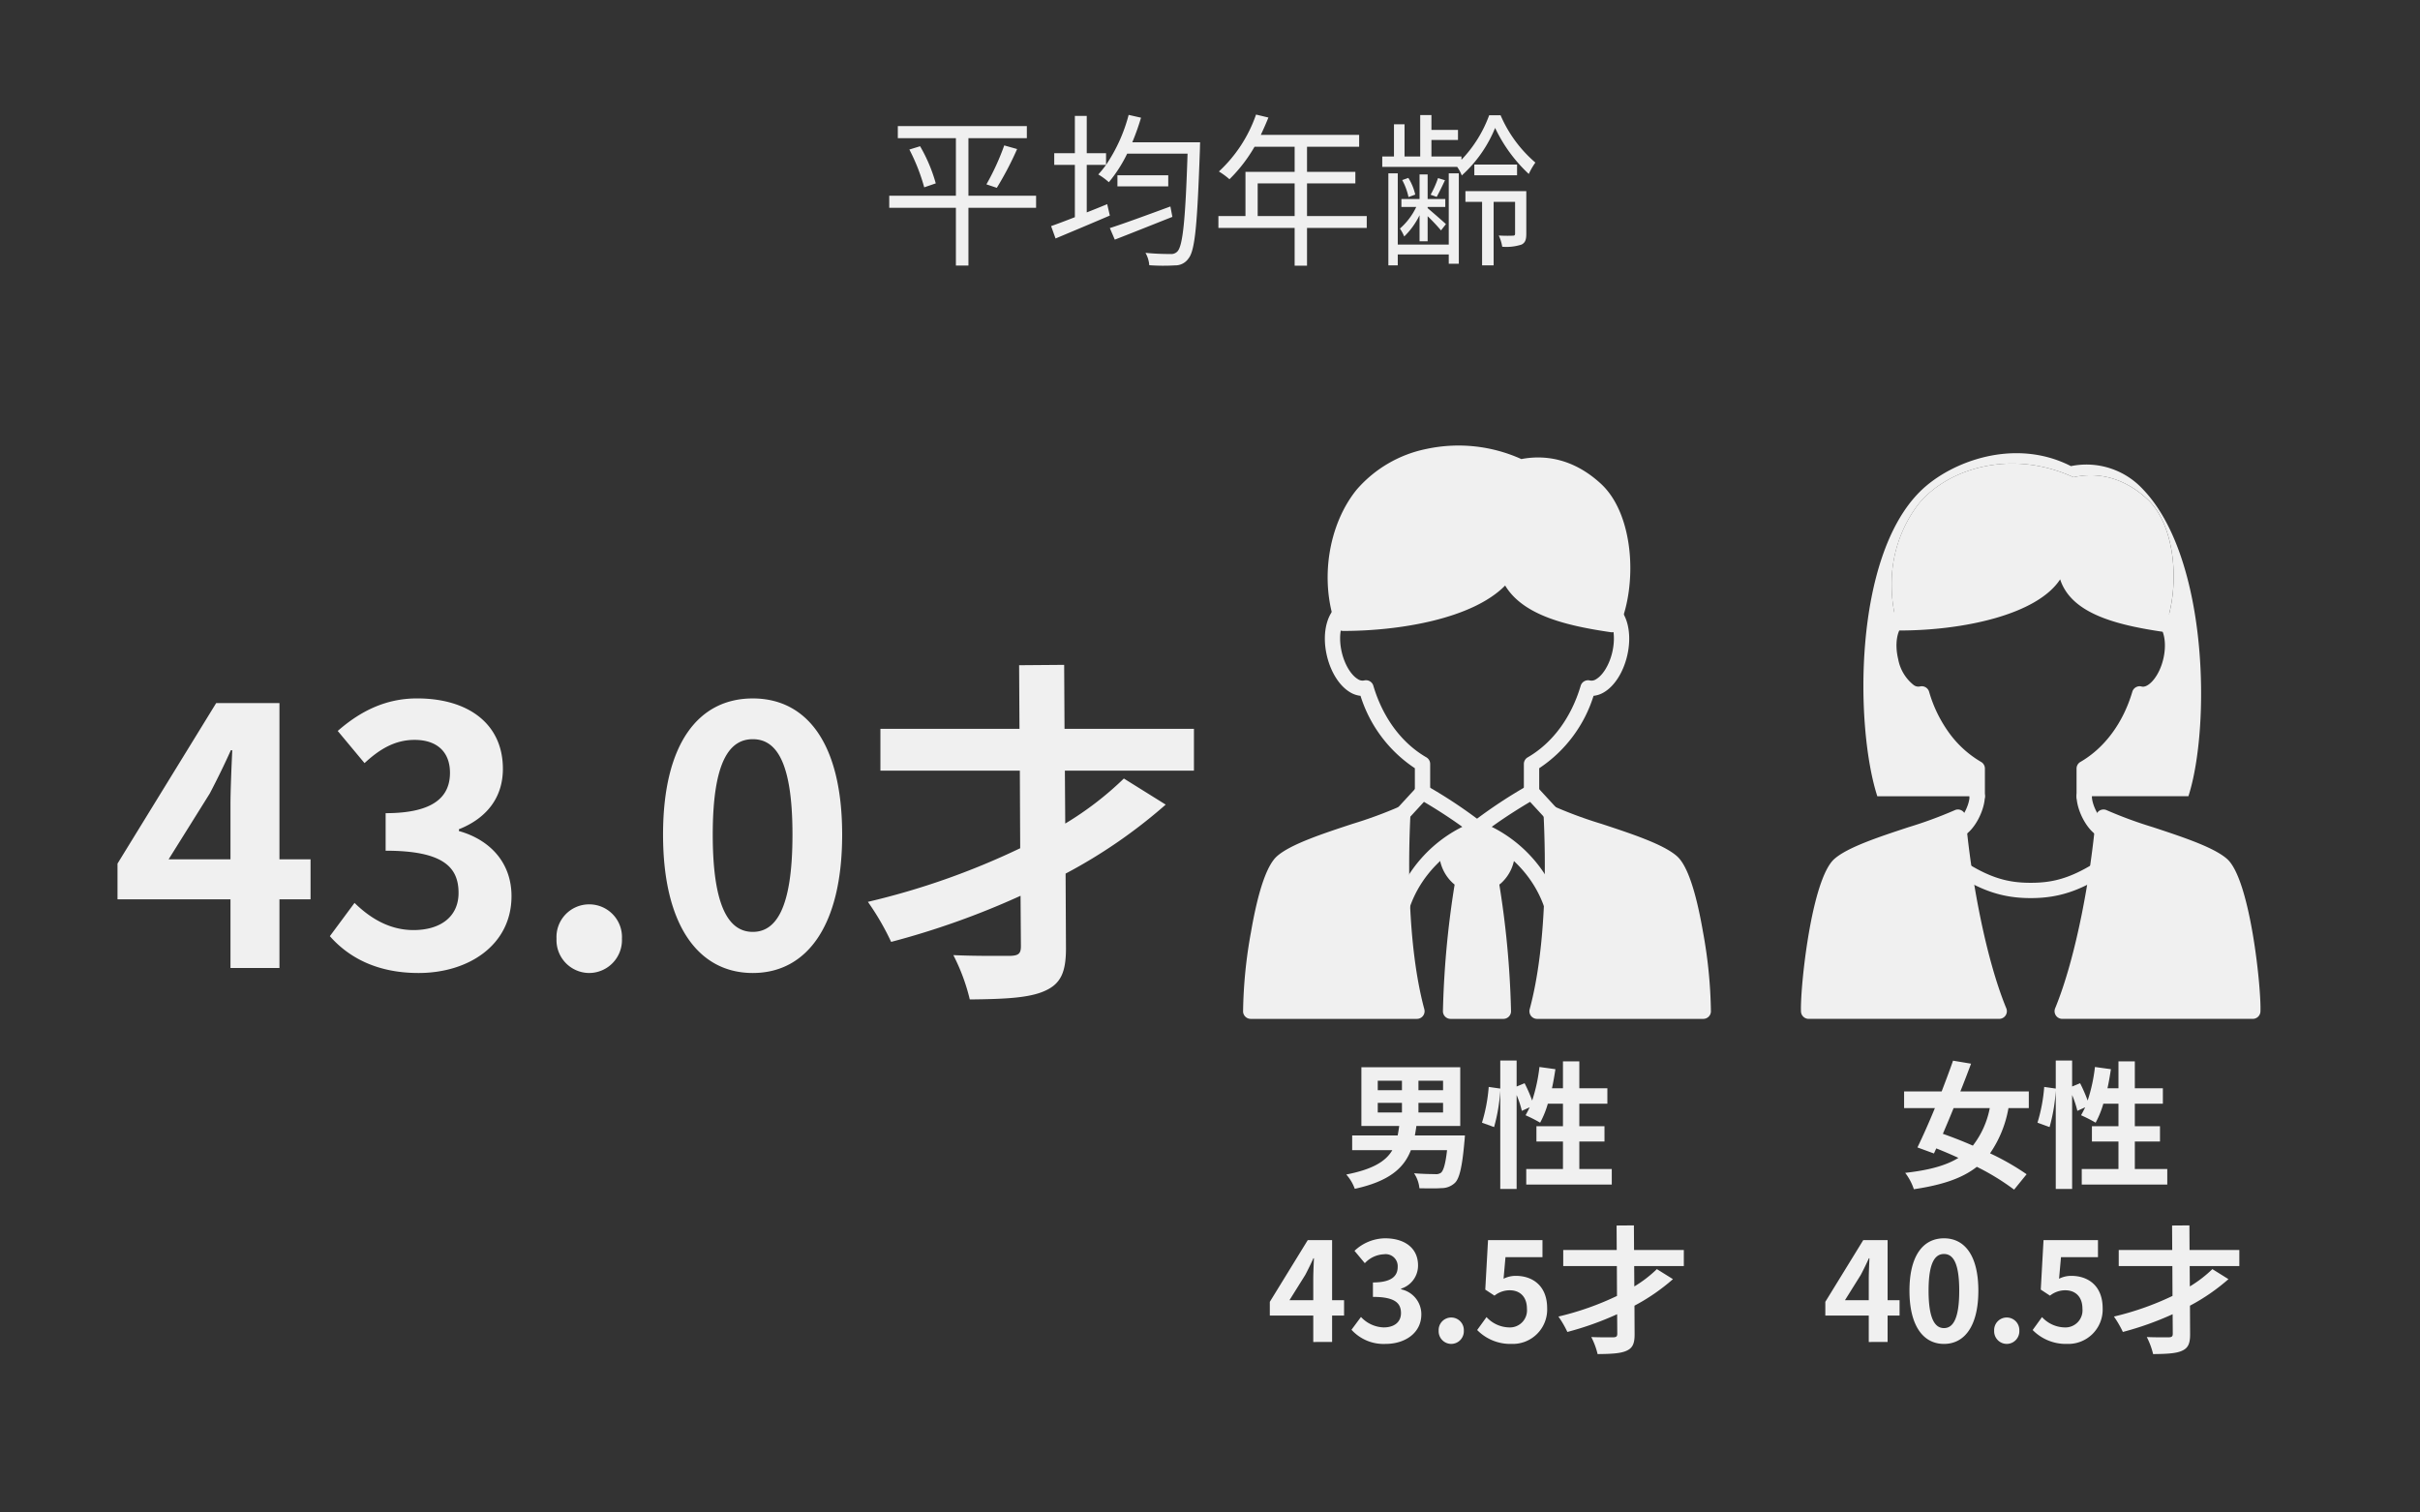 <svg xmlns="http://www.w3.org/2000/svg" width="440" height="275" viewBox="0 0 440 275">
  <rect x="0" y="0" width="440" height="275" fill="#333333" stroke="none"/>
  <g id="グループ_5331" data-name="グループ 5331" transform="translate(-1060 -2335)">
    <path id="パス_11373" data-name="パス 11373" d="M-31.62-10.41h-12.3V-20.88H-33.3v-2.19H-56.76v2.19H-46.2v10.47H-58.32v2.19H-46.2V2.28h2.28V-8.22h12.3Zm-23.04-8.4a35.108,35.108,0,0,1,2.7,6.87l2.1-.72a28.739,28.739,0,0,0-2.85-6.75Zm15.9,6.96a58.9,58.9,0,0,0,3.69-7.05l-2.34-.66a44.768,44.768,0,0,1-3.24,7.08ZM-7.2-8.46c-4.08,1.5-8.31,3.06-11.01,3.93l.9,2.1c2.94-1.14,6.84-2.7,10.47-4.14Zm-9.63-5.67v2.01h9.24v-2.01Zm2.7-6a43.783,43.783,0,0,0,1.59-4.47l-2.25-.51a29.637,29.637,0,0,1-4.11,9.09v-2.13h-3.51v-6.78h-2.16v6.78h-3.75v2.13h3.75v9.51c-1.62.63-3.12,1.2-4.32,1.62l.81,2.25c2.79-1.17,6.45-2.7,9.87-4.17l-.48-2.07c-1.23.51-2.49,1.02-3.72,1.5v-8.64h3.51a20.915,20.915,0,0,1-1.41,1.74,11.75,11.75,0,0,1,1.92,1.41,25.348,25.348,0,0,0,3.33-5.19H-4.08C-4.47-5.94-4.95-1.35-5.91-.3A1.52,1.52,0,0,1-7.2.18a43.308,43.308,0,0,1-4.53-.21,5.423,5.423,0,0,1,.69,2.25,35.086,35.086,0,0,0,4.68.03A2.881,2.881,0,0,0-3.93,1.02C-2.7-.45-2.31-5.22-1.83-18.96c0-.33.03-1.17.03-1.17ZM8.67-6.72v-5.94h6.72v5.94Zm19.83,0H17.64v-5.94h8.79v-2.1H17.64v-4.56h9.48v-2.16H9.24c.48-1.02.96-2.1,1.38-3.15l-2.25-.54A25.387,25.387,0,0,1,1.62-14.82a13.808,13.808,0,0,1,1.92,1.41A27.718,27.718,0,0,0,8.1-19.32h7.29v4.56H6.45v8.04H1.53v2.16H15.39V2.31h2.25V-4.56H28.5ZM43.41-1.53H34.14V-14.49H32.43V2.25h1.71V.27h9.27V1.95h1.83V-14.49H43.41Zm-5.31-.6h1.47V-6.69A34.371,34.371,0,0,1,42-4.11l.9-1.14c-.51-.48-2.58-2.28-3.33-2.91v-.21h3.21V-9.81H39.57v-4.47H38.1v4.47H34.8v1.44h2.7a12.1,12.1,0,0,1-2.97,3.93A7.483,7.483,0,0,1,35.31-3,13.686,13.686,0,0,0,38.1-6.87ZM34.95-13.26a11.448,11.448,0,0,1,1.14,3.09l1.23-.45a9.745,9.745,0,0,0-1.26-3.03Zm6.51-.36a18.012,18.012,0,0,1-1.35,3.03l1.11.39c.45-.84.99-1.92,1.5-3.03Zm16.05,2.37H46.44V-9.3h3.03V2.25h2.1V-9.3h3.9v5.76c0,.27-.06.39-.42.39a25.383,25.383,0,0,1-2.55-.03,7.291,7.291,0,0,1,.63,2.04,8.885,8.885,0,0,0,3.51-.39c.72-.36.87-.96.87-2.01Zm-1.68-4.83H48.06v1.95h7.77Zm-5.07-8.97a23.227,23.227,0,0,1-5.04,8.1v-.6H40.26v-3h4.83v-1.83H40.26v-2.7H38.22v7.53H35.37V-23.4H33.45v5.85H31.32v1.89H44.94a7.264,7.264,0,0,1,.84,1.56,23.746,23.746,0,0,0,6.06-8.64,27.509,27.509,0,0,0,6.12,8.37,12.839,12.839,0,0,1,1.2-2.07,23.585,23.585,0,0,1-6.33-8.61Z" transform="translate(1280 2381)" fill="#f0f0f0"/>
    <path id="パス_11374" data-name="パス 11374" d="M10.66-19.76l7.475-11.96c1.365-2.6,2.665-5.265,3.835-7.865h.26c-.13,2.86-.325,7.215-.325,10.01v9.815ZM21.905,0H30.81V-12.48h5.655v-7.28H30.81V-48.165H19.305L1.365-18.98v6.5h20.54ZM56.1.91C65.26.91,73-4.225,73-13.065,73-19.37,68.835-23.4,63.44-24.9v-.325c5.07-2.015,7.995-5.785,7.995-10.985,0-8.19-6.3-12.805-15.6-12.805-5.655,0-10.27,2.275-14.43,5.915l4.875,5.85c2.86-2.665,5.655-4.225,9.1-4.225,4.095,0,6.435,2.21,6.435,5.98,0,4.29-2.86,7.345-11.7,7.345v6.825c10.465,0,13.26,2.99,13.26,7.67,0,4.355-3.315,6.76-8.19,6.76-4.355,0-7.865-2.145-10.725-4.94L39.975-5.785C43.355-1.95,48.49.91,56.1.91Zm31,0a5.986,5.986,0,0,0,5.98-6.24,5.948,5.948,0,0,0-5.98-6.24,5.935,5.935,0,0,0-5.915,6.24A5.974,5.974,0,0,0,87.1.91Zm29.77,0c9.815,0,16.25-8.58,16.25-25.155S126.685-49.01,116.87-49.01s-16.315,8.125-16.315,24.765C100.555-7.67,107.055.91,116.87.91Zm0-7.475c-4.16,0-7.28-4.16-7.28-17.68,0-13.455,3.12-17.355,7.28-17.355s7.215,3.9,7.215,17.355C124.085-10.725,121.03-6.565,116.87-6.565ZM197.08-35.88v-7.6H173.55l-.065-11.635-8.19.065.065,11.57H140.075v7.6h25.35l.065,14.105a135.673,135.673,0,0,1-27.69,9.75,47.282,47.282,0,0,1,4.225,7.28,146.639,146.639,0,0,0,23.53-8.385l.065,9.165c0,1.3-.39,1.69-1.82,1.755-1.43,0-6.11.065-10.465-.13a35.669,35.669,0,0,1,2.99,8.06c6.305-.065,10.79-.26,13.65-1.56,2.925-1.3,3.9-3.445,3.835-8.125l-.065-13.195a94.433,94.433,0,0,0,18.2-12.545L184.34-34.45a58.724,58.724,0,0,1-10.66,8.19l-.065-9.62Z" transform="translate(1080 2511)" fill="#f0f0f0"/>
    <path id="パス_11389" data-name="パス 11389" d="M-18.5-13.475h4.4v1.75h-4.4Zm0-4.025h4.4v1.725h-4.4Zm11.875,1.725H-11.1V-17.5h4.475Zm0,4.05H-11.1v-1.75h4.475ZM-11.75-7.55c.1-.575.2-1.125.275-1.725H-3.5V-19.95H-21.475V-9.275H-14.6c-.075.6-.175,1.175-.275,1.725H-23.15v2.675h7.3c-1.175,2-3.5,3.475-8.375,4.425a7.979,7.979,0,0,1,1.55,2.6c6.3-1.375,8.95-3.8,10.2-7.025H-5.9C-6.175-2.4-6.55-1.15-7-.775a1.571,1.571,0,0,1-1.1.25c-.675,0-2.25-.025-3.8-.15a5.894,5.894,0,0,1,.975,2.725c1.575.025,3.1.05,3.975-.025a3.514,3.514,0,0,0,2.5-.975c.8-.8,1.3-2.85,1.7-7.4.05-.4.1-1.2.1-1.2Zm29.9,6.1v-5h4.575V-9.225H18.15v-4.1h5.1v-2.8h-5.1v-4.9H15.175v4.9h-2c.25-1.125.45-2.3.625-3.475L10.9-20a30.257,30.257,0,0,1-1.325,6.1A28.664,28.664,0,0,0,8.2-17.05l-1.45.6v-4.725H3.775v5.1l-2.1-.3A29.712,29.712,0,0,1,.45-9.875l2.2.8A31.859,31.859,0,0,0,3.775-15.7V2.175H6.75V-14.9a17.384,17.384,0,0,1,.95,2.875l1.425-.65c-.25.525-.5,1-.75,1.45a26.289,26.289,0,0,1,2.65,1.35,17.078,17.078,0,0,0,1.4-3.45h2.75v4.1H10.35V-6.45h4.825v5H8.5V1.375H24.05V-1.45ZM-34.55,22.4l2.875-4.6c.525-1,1.025-2.025,1.475-3.025h.1c-.05,1.1-.125,2.775-.125,3.85V22.4Zm4.325,7.6H-26.8V25.2h2.175V22.4H-26.8V11.475h-4.425l-6.9,11.225v2.5h7.9Zm13.15.35c3.525,0,6.5-1.975,6.5-5.375a4.626,4.626,0,0,0-3.675-4.55V20.3a4.391,4.391,0,0,0,3.075-4.225c0-3.15-2.425-4.925-6-4.925a8.208,8.208,0,0,0-5.55,2.275l1.875,2.25a5.028,5.028,0,0,1,3.5-1.625,2.182,2.182,0,0,1,2.475,2.3c0,1.65-1.1,2.825-4.5,2.825V21.8c4.025,0,5.1,1.15,5.1,2.95,0,1.675-1.275,2.6-3.15,2.6a5.877,5.877,0,0,1-4.125-1.9l-1.725,2.325A7.864,7.864,0,0,0-17.075,30.35Zm11.925,0a2.3,2.3,0,0,0,2.3-2.4,2.288,2.288,0,0,0-2.3-2.4,2.283,2.283,0,0,0-2.275,2.4A2.3,2.3,0,0,0-5.15,30.35Zm10.975,0a6.251,6.251,0,0,0,6.475-6.5c0-4.025-2.6-5.875-5.7-5.875a4.859,4.859,0,0,0-2.225.525l.35-3.925H11.45v-3.1H1.55l-.5,9,1.675,1.1A4.426,4.426,0,0,1,5.5,20.6c1.875,0,3.125,1.2,3.125,3.35a3.106,3.106,0,0,1-3.275,3.4,5.751,5.751,0,0,1-4.075-1.875l-1.7,2.35A8.432,8.432,0,0,0,5.825,30.35ZM37.15,16.2V13.275H28.1L28.075,8.8l-3.15.025.025,4.45H15.225V16.2h9.75L25,21.625a52.182,52.182,0,0,1-10.65,3.75,18.185,18.185,0,0,1,1.625,2.8,56.4,56.4,0,0,0,9.05-3.225l.025,3.525c0,.5-.15.65-.7.675-.55,0-2.35.025-4.025-.05a13.719,13.719,0,0,1,1.15,3.1c2.425-.025,4.15-.1,5.25-.6,1.125-.5,1.5-1.325,1.475-3.125L28.175,23.4a36.32,36.32,0,0,0,7-4.825L32.25,16.75a22.586,22.586,0,0,1-4.1,3.15l-.025-3.7Z" transform="translate(1329 2549)" fill="#f0f0f0"/>
    <path id="パス_11391" data-name="パス 11391" d="M-8.225-12.525A16,16,0,0,1-11.3-5.7c-1.875-.825-3.75-1.55-5.45-2.15.625-1.475,1.3-3.05,1.95-4.675Zm7.1,0V-15.55h-12.45c.7-1.725,1.35-3.45,1.95-5.05l-3.275-.55c-.6,1.725-1.325,3.65-2.075,5.6H-23.8v3.025h5.6c-1.1,2.675-2.225,5.2-3.175,7.15l3,1.1.425-.925c1.325.525,2.675,1.1,4.025,1.725C-16.275-2.025-19.4-1.225-23.6-.75a10.023,10.023,0,0,1,1.575,2.975c5.05-.75,8.75-1.95,11.45-4.075A43.423,43.423,0,0,1-3.8,2.3L-1.525-.5a45.461,45.461,0,0,0-6.65-3.8,20.813,20.813,0,0,0,3.35-8.225ZM18.15-1.45v-5h4.575V-9.225H18.15v-4.1h5.1v-2.8h-5.1v-4.9H15.175v4.9h-2c.25-1.125.45-2.3.625-3.475L10.9-20a30.257,30.257,0,0,1-1.325,6.1A28.664,28.664,0,0,0,8.2-17.05l-1.45.6v-4.725H3.775v5.1l-2.1-.3A29.712,29.712,0,0,1,.45-9.875l2.2.8A31.859,31.859,0,0,0,3.775-15.7V2.175H6.75V-14.9a17.384,17.384,0,0,1,.95,2.875l1.425-.65c-.25.525-.5,1-.75,1.45a26.289,26.289,0,0,1,2.65,1.35,17.078,17.078,0,0,0,1.4-3.45h2.75v4.1H10.35V-6.45h4.825v5H8.5V1.375H24.05V-1.45ZM-34.55,22.4l2.875-4.6c.525-1,1.025-2.025,1.475-3.025h.1c-.05,1.1-.125,2.775-.125,3.85V22.4Zm4.325,7.6H-26.8V25.2h2.175V22.4H-26.8V11.475h-4.425l-6.9,11.225v2.5h7.9Zm13.675.35c3.775,0,6.25-3.3,6.25-9.675s-2.475-9.525-6.25-9.525-6.275,3.125-6.275,9.525C-22.825,27.05-20.325,30.35-16.55,30.35Zm0-2.875c-1.6,0-2.8-1.6-2.8-6.8,0-5.175,1.2-6.675,2.8-6.675s2.775,1.5,2.775,6.675C-13.775,25.875-14.95,27.475-16.55,27.475Zm11.4,2.875a2.3,2.3,0,0,0,2.3-2.4,2.288,2.288,0,0,0-2.3-2.4,2.283,2.283,0,0,0-2.275,2.4A2.3,2.3,0,0,0-5.15,30.35Zm10.975,0a6.251,6.251,0,0,0,6.475-6.5c0-4.025-2.6-5.875-5.7-5.875a4.859,4.859,0,0,0-2.225.525l.35-3.925H11.45v-3.1H1.55l-.5,9,1.675,1.1A4.426,4.426,0,0,1,5.5,20.6c1.875,0,3.125,1.2,3.125,3.35a3.106,3.106,0,0,1-3.275,3.4,5.751,5.751,0,0,1-4.075-1.875l-1.7,2.35A8.432,8.432,0,0,0,5.825,30.35ZM37.15,16.2V13.275H28.1L28.075,8.8l-3.15.025.025,4.45H15.225V16.2h9.75L25,21.625a52.182,52.182,0,0,1-10.65,3.75,18.185,18.185,0,0,1,1.625,2.8,56.4,56.4,0,0,0,9.05-3.225l.025,3.525c0,.5-.15.65-.7.675-.55,0-2.35.025-4.025-.05a13.719,13.719,0,0,1,1.15,3.1c2.425-.025,4.15-.1,5.25-.6,1.125-.5,1.5-1.325,1.475-3.125L28.175,23.4a36.32,36.32,0,0,0,7-4.825L32.25,16.75a22.586,22.586,0,0,1-4.1,3.15l-.025-3.7Z" transform="translate(1430 2549)" fill="#f0f0f0"/>
    <g id="グループ_2724" data-name="グループ 2724" transform="translate(191 1423)">
      <g id="グループ_2637" data-name="グループ 2637" transform="translate(1095 993)">
        <g id="グループ_2629" data-name="グループ 2629" transform="translate(27.577 61.64)">
          <path id="パス_7329" data-name="パス 7329" d="M68.279,857.817a1.376,1.376,0,0,1-.448-.076,1.392,1.392,0,0,1-.869-1.766,24.662,24.662,0,0,1,12.224-13.816c-2.808-2.036-5.573-3.718-6.974-4.542L69.4,840.675a1.391,1.391,0,1,1-2.048-1.884l3.57-3.879a1.4,1.4,0,0,1,1.7-.274,87.842,87.842,0,0,1,10.1,6.694,1.392,1.392,0,0,1-.31,2.375c-6.286,2.693-10.835,7.37-12.811,13.166A1.392,1.392,0,0,1,68.279,857.817Z" transform="translate(-66.887 -834.464)" fill="#f0f0f0"/>
        </g>
        <g id="グループ_2630" data-name="グループ 2630" transform="translate(0 65.518)">
          <path id="パス_7330" data-name="パス 7330" d="M77.122,874.44c-2.8-10.427-3.149-24.308-2.566-35.952-5.233,2.573-18.309,5.576-21.96,8.812-3.589,3.181-5.906,22.3-5.7,27.14Z" transform="translate(-45.495 -837.097)" fill="#f0f0f0"/>
          <path id="パス_7331" data-name="パス 7331" d="M77.451,876.161H47.228a1.393,1.393,0,0,1-1.39-1.332,85.717,85.717,0,0,1,1.444-14.489c1.3-7.5,2.888-12.127,4.721-13.752,2.434-2.159,8.168-4.051,13.714-5.88a78.467,78.467,0,0,0,8.556-3.141,1.392,1.392,0,0,1,2,1.32c-.412,8.231-.634,23.791,2.52,35.52a1.393,1.393,0,0,1-1.345,1.753Zm-28.838-2.784H75.665c-2.546-10.812-2.586-24.086-2.269-32.4-1.939.766-4.324,1.553-6.808,2.372-5.031,1.659-10.736,3.54-12.74,5.318C51.126,851.084,48.767,866.958,48.613,873.377Z" transform="translate(-45.824 -837.426)" fill="#f0f0f0"/>
        </g>
        <g id="グループ_2631" data-name="グループ 2631" transform="translate(41.156 61.64)">
          <path id="パス_7332" data-name="パス 7332" d="M92.23,857.817a1.394,1.394,0,0,1-1.317-.944c-1.974-5.8-6.524-10.472-12.809-13.166a1.391,1.391,0,0,1-.31-2.375,87.717,87.717,0,0,1,10.1-6.694,1.4,1.4,0,0,1,1.7.274l3.57,3.879a1.391,1.391,0,1,1-2.048,1.884L88.3,837.617c-1.4.823-4.166,2.506-6.974,4.542a24.655,24.655,0,0,1,12.223,13.816,1.4,1.4,0,0,1-1.317,1.842Z" transform="translate(-77.259 -834.464)" fill="#f0f0f0"/>
        </g>
        <g id="グループ_2632" data-name="グループ 2632" transform="translate(52.077 65.518)">
          <path id="パス_7333" data-name="パス 7333" d="M116.886,874.44c.208-4.838-2.108-23.959-5.7-27.14-3.651-3.236-16.727-6.24-21.96-8.812.583,11.644.237,25.526-2.566,35.952Z" transform="translate(-85.272 -837.097)" fill="#f0f0f0"/>
          <path id="パス_7334" data-name="パス 7334" d="M117.215,876.161H86.993a1.392,1.392,0,0,1-1.345-1.753c3.154-11.728,2.933-27.289,2.52-35.52a1.392,1.392,0,0,1,2-1.32,78.327,78.327,0,0,0,8.554,3.141c5.546,1.829,11.28,3.721,13.714,5.88,1.833,1.625,3.421,6.251,4.721,13.752a85.547,85.547,0,0,1,1.443,14.489A1.391,1.391,0,0,1,117.215,876.161Zm-28.438-2.784h27.054c-.155-6.419-2.514-22.293-5.236-24.708-2-1.778-7.707-3.659-12.74-5.318-2.484-.82-4.869-1.606-6.808-2.372C91.364,849.292,91.325,862.566,88.777,873.377Z" transform="translate(-85.601 -837.426)" fill="#f0f0f0"/>
        </g>
        <g id="グループ_2633" data-name="グループ 2633" transform="translate(15.388 0)">
          <path id="パス_7335" data-name="パス 7335" d="M105.994,795.031c-4.614-4.25-9.48-4.983-13.683-4.057h0c-11.669-5.347-23.459-1.49-28.707,4.99-5.054,6.238-6.271,15.953-3.536,23.418l0,0c11.741,0,25.472-2.892,29.794-9.476,2.035,6.275,10.186,8.42,19.061,9.714C112.16,812.352,111.545,800.142,105.994,795.031Z" transform="translate(-57.248 -787.053)" fill="#f0f0f0"/>
          <path id="パス_7336" data-name="パス 7336" d="M109.254,821.342a1.307,1.307,0,0,1-.2-.014c-8.116-1.183-15.945-3.068-19.2-8.485C83.9,818.9,70.64,821.1,60.4,821.1a1.4,1.4,0,0,1-1.311-.915c-2.989-8.16-1.443-18.347,3.763-24.773A22.727,22.727,0,0,1,75.581,788,27.763,27.763,0,0,1,92.8,789.85c3.731-.716,9.127-.43,14.464,4.487,6.054,5.575,6.714,18.419,3.26,26.179A1.392,1.392,0,0,1,109.254,821.342Zm-19.062-12.5a1.5,1.5,0,0,1,.186.012,1.4,1.4,0,0,1,1.139.952c1.76,5.428,9.365,7.439,16.867,8.6,3.1-8.094,1.043-18.3-3-22.028h0c-3.756-3.462-7.943-4.712-12.44-3.722a1.382,1.382,0,0,1-.911-.11c-11.035-5.04-22.152-1.388-27.014,4.615-4.428,5.467-5.863,14.03-3.623,21.148,15.191-.183,24.808-4.531,27.639-8.842A1.39,1.39,0,0,1,90.192,808.844Z" transform="translate(-57.577 -787.382)" fill="#f0f0f0"/>
        </g>
        <g id="グループ_2634" data-name="グループ 2634" transform="translate(35.664 68.214)">
          <path id="パス_7337" data-name="パス 7337" d="M85.118,844.974a6.388,6.388,0,0,1-2.045,4.5v.007a5.669,5.669,0,0,1-6.911-.007,6.359,6.359,0,0,1-2.035-4.51l5.49-4.415Z" transform="translate(-72.736 -839.156)" fill="#f0f0f0"/>
          <path id="パス_7338" data-name="パス 7338" d="M79.947,852.373a6.4,6.4,0,0,1-4.377-1.525,7.689,7.689,0,0,1-2.5-5.474,1.389,1.389,0,0,1,.517-1.165l5.49-4.416a1.391,1.391,0,0,1,1.744,0l5.5,4.425a1.394,1.394,0,0,1,.516,1.177A7.688,7.688,0,0,1,84.4,850.78a.9.9,0,0,1-.081.077A6.425,6.425,0,0,1,79.947,852.373ZM75.919,845.9a4.679,4.679,0,0,0,1.483,2.85,3.67,3.67,0,0,0,2.544.838,3.729,3.729,0,0,0,2.472-.771c.024-.023.048-.047.073-.068a4.6,4.6,0,0,0,1.487-2.842l-4.034-3.244Z" transform="translate(-73.064 -839.485)" fill="#f0f0f0"/>
        </g>
        <g id="グループ_2635" data-name="グループ 2635" transform="translate(36.347 74.125)">
          <path id="パス_7339" data-name="パス 7339" d="M81.357,845.145l-1.906-.082-1.908.082a165.791,165.791,0,0,0-2.895,27.262h9.6A165.78,165.78,0,0,0,81.357,845.145Z" transform="translate(-73.257 -843.672)" fill="#f0f0f0"/>
          <path id="パス_7340" data-name="パス 7340" d="M84.582,874.128h-9.6a1.392,1.392,0,0,1-1.392-1.392,167.947,167.947,0,0,1,2.925-27.55,1.392,1.392,0,0,1,1.3-1.1L79.72,844c.041,0,.08,0,.119,0l1.908.081a1.394,1.394,0,0,1,1.3,1.1,167.916,167.916,0,0,1,2.925,27.55A1.392,1.392,0,0,1,84.582,874.128Zm-8.2-2.784h6.794a171.378,171.378,0,0,0-2.639-24.527l-.757-.033-.758.033A171.4,171.4,0,0,0,76.382,871.344Z" transform="translate(-73.586 -844)" fill="#f0f0f0"/>
        </g>
        <g id="グループ_2636" data-name="グループ 2636" transform="translate(14.875 15.591)">
          <path id="パス_7341" data-name="パス 7341" d="M94.769,848.124a1.392,1.392,0,0,1-1.392-1.392V841.6a1.391,1.391,0,0,1,.7-1.2c4.5-2.6,7.918-7.223,9.632-13.018a1.4,1.4,0,0,1,1.69-.953,1.5,1.5,0,0,0,1.134-.25c1.237-.74,2.376-2.629,2.9-4.814.8-3.329-.029-6.191-1.305-6.526a1.4,1.4,0,0,1-.31-.123L84.855,802.264,61.9,814.71a1.368,1.368,0,0,1-.309.123c-1.276.335-2.107,3.2-1.305,6.526.525,2.185,1.664,4.074,2.9,4.814a1.488,1.488,0,0,0,1.134.25,1.393,1.393,0,0,1,1.689.953c1.715,5.795,5.136,10.417,9.633,13.018a1.391,1.391,0,0,1,.7,1.2v5.133a1.392,1.392,0,0,1-2.783,0v-4.349a24.572,24.572,0,0,1-9.881-13.162,4.6,4.6,0,0,1-1.915-.66c-1.9-1.138-3.467-3.587-4.179-6.551-1.119-4.652.251-8.908,3.125-9.818l23.491-12.734a1.4,1.4,0,0,1,1.328,0l23.491,12.734c2.874.91,4.244,5.166,3.125,9.818-.714,2.964-2.275,5.414-4.179,6.551a4.614,4.614,0,0,1-1.917.66,24.564,24.564,0,0,1-9.879,13.162v4.349A1.392,1.392,0,0,1,94.769,848.124Z" transform="translate(-57.186 -799.291)" fill="#f0f0f0"/>
        </g>
      </g>
      <g id="グループ_2646" data-name="グループ 2646" transform="translate(1196.442 994.396)">
        <path id="パス_7342" data-name="パス 7342" d="M228.345,850.824H209.4v-5.038c4.694-2.715,8.265-7.448,10.077-13.569a2.344,2.344,0,0,0,.6.08c2.031,0,4.195-2.536,5.038-6.055.677-2.807.326-5.47-.75-6.943,2.43-7.21,1.541-17.851-3.5-22.5-4.527-4.17-9.307-4.886-13.43-3.977v-.007c-11.45-5.243-23.021-1.46-28.173,4.9a23.761,23.761,0,0,0-4.866,14.777,24.758,24.758,0,0,0,.851,6.486c-1.282,1.375-1.747,4.235-1.016,7.269.936,3.87,3.458,6.546,5.636,5.975a25.431,25.431,0,0,0,3.956,8.058,20.48,20.48,0,0,0,6.127,5.51v5.038H171.781c-4.023-12.453-4.475-43.514,7.926-55.557,5.5-5.336,17.093-9.684,27.278-4.467A13.978,13.978,0,0,1,220,794.936C232.044,807.35,232.362,838.371,228.345,850.824Z" transform="translate(-157.893 -788.449)" fill="#f0f0f0"/>
        <g id="グループ_2638" data-name="グループ 2638" transform="translate(14.594 15.79)">
          <path id="パス_7343" data-name="パス 7343" d="M208.635,848.488a1.392,1.392,0,0,1-1.392-1.392v-5.039a1.389,1.389,0,0,1,.7-1.2c4.406-2.549,7.758-7.08,9.439-12.76a1.392,1.392,0,0,1,1.693-.951.919.919,0,0,0,.24.034c1.2,0,2.969-2,3.685-4.987.636-2.641.2-4.815-.521-5.8a1.412,1.412,0,0,0-.75-.577,1.442,1.442,0,0,1-.3-.122L198.9,803.483,176.385,815.69a1.387,1.387,0,0,1-.3.122,1.244,1.244,0,0,0-.589.381c-.813.872-1.372,3.12-.681,5.994a7.777,7.777,0,0,0,2.842,4.712,1.435,1.435,0,0,0,1.088.242,1.394,1.394,0,0,1,1.688.953,24.007,24.007,0,0,0,3.737,7.62,19.051,19.051,0,0,0,5.71,5.139,1.389,1.389,0,0,1,.7,1.2V847.1a1.392,1.392,0,0,1-2.783,0v-4.255a21.981,21.981,0,0,1-5.851-5.461,26.44,26.44,0,0,1-3.845-7.444,4.582,4.582,0,0,1-1.864-.649c-1.875-1.119-3.416-3.53-4.12-6.447-.825-3.426-.3-6.779,1.35-8.545a4.032,4.032,0,0,1,1.731-1.121l23.053-12.5a1.4,1.4,0,0,1,1.328,0l23.053,12.5a4.2,4.2,0,0,1,2.1,1.578c1.356,1.858,1.732,4.959.978,8.087-.956,3.988-3.38,6.832-5.99,7.1a24.141,24.141,0,0,1-9.686,12.9V847.1A1.392,1.392,0,0,1,208.635,848.488Z" transform="translate(-171.723 -800.51)" fill="#f0f0f0"/>
        </g>
        <g id="グループ_2641" data-name="グループ 2641" transform="translate(0 64.789)">
          <g id="グループ_2639" data-name="グループ 2639">
            <path id="パス_7344" data-name="パス 7344" d="M196.3,874.282c-3.87-9.4-6.588-24.541-7.507-35.283-5.136,2.525-17.969,5.473-21.551,8.649-3.522,3.122-5.8,21.886-5.592,26.635Z" transform="translate(-160.248 -837.607)" fill="#f0f0f0"/>
            <path id="パス_7345" data-name="パス 7345" d="M196.627,876h-34.65a1.393,1.393,0,0,1-1.39-1.331c-.179-4.169,1.862-24.015,6.058-27.737,2.393-2.121,8.023-3.977,13.467-5.774a77.125,77.125,0,0,0,8.395-3.082,1.392,1.392,0,0,1,2,1.13c.909,10.611,3.552,25.51,7.408,34.872A1.393,1.393,0,0,1,196.627,876Zm-33.265-2.784h31.229c-3.339-9.052-5.685-21.922-6.678-31.842-1.947.782-4.386,1.587-6.93,2.426-4.934,1.627-10.529,3.473-12.491,5.213C165.827,851.379,163.519,866.908,163.362,873.219Z" transform="translate(-160.576 -837.936)" fill="#f0f0f0"/>
          </g>
          <g id="グループ_2640" data-name="グループ 2640" transform="translate(46.116)">
            <path id="パス_7346" data-name="パス 7346" d="M231.512,874.282c.2-4.749-2.069-23.512-5.59-26.635-3.583-3.176-16.415-6.123-21.551-8.649-.92,10.742-3.638,25.887-7.507,35.283Z" transform="translate(-195.471 -837.607)" fill="#f0f0f0"/>
            <path id="パス_7347" data-name="パス 7347" d="M231.84,876H197.192a1.393,1.393,0,0,1-1.287-1.922c3.856-9.362,6.5-24.261,7.408-34.872a1.392,1.392,0,0,1,2-1.13,77.027,77.027,0,0,0,8.395,3.082c5.444,1.8,11.073,3.653,13.465,5.774,4.2,3.722,6.237,23.569,6.058,27.737A1.391,1.391,0,0,1,231.84,876Zm-32.613-2.784h31.228c-.156-6.312-2.465-21.84-5.128-24.2-1.964-1.74-7.557-3.586-12.491-5.213-2.544-.839-4.983-1.644-6.93-2.426C204.911,851.3,202.566,864.168,199.228,873.219Z" transform="translate(-195.8 -837.936)" fill="#f0f0f0"/>
          </g>
        </g>
        <g id="グループ_2642" data-name="グループ 2642" transform="translate(16.495 1.888)">
          <path id="パス_7348" data-name="パス 7348" d="M223.149,818.853a16.9,16.9,0,0,1-.631,1.633c-8.709-1.275-16.708-3.379-18.706-9.539-4.242,6.465-17.718,9.3-29.243,9.3-.206-.558-.385-1.135-.543-1.719a24.76,24.76,0,0,1-.851-6.486,23.761,23.761,0,0,1,4.866-14.777c5.152-6.359,16.723-10.142,28.173-4.9v.007c4.123-.909,8.9-.193,13.43,3.977C224.69,801,225.579,811.643,223.149,818.853Z" transform="translate(-173.175 -789.892)" fill="#f0f0f0"/>
        </g>
        <g id="グループ_2643" data-name="グループ 2643" transform="translate(27.368 60.985)">
          <path id="パス_7349" data-name="パス 7349" d="M182.873,843.9a1.391,1.391,0,0,1-.652-2.621c1.168-.617,2.549-3.251,2.549-4.86a1.392,1.392,0,0,1,2.783,0c0,2.4-1.761,6.121-4.031,7.32A1.387,1.387,0,0,1,182.873,843.9Z" transform="translate(-181.48 -835.03)" fill="#f0f0f0"/>
        </g>
        <g id="グループ_2644" data-name="グループ 2644" transform="translate(50.117 60.985)">
          <path id="パス_7350" data-name="パス 7350" d="M203.536,843.9a1.383,1.383,0,0,1-.649-.161c-2.27-1.2-4.031-4.92-4.031-7.32a1.392,1.392,0,0,1,2.783,0c0,1.609,1.381,4.243,2.548,4.86a1.391,1.391,0,0,1-.651,2.621Z" transform="translate(-198.856 -835.03)" fill="#f0f0f0"/>
        </g>
        <g id="グループ_2645" data-name="グループ 2645" transform="translate(25.368 72.531)">
          <path id="パス_7351" data-name="パス 7351" d="M196.363,852.215c-5.563,0-9.852-1.583-15.827-5.84a1.392,1.392,0,1,1,1.616-2.266c6.249,4.453,9.942,5.323,14.212,5.323s7.964-.871,14.213-5.323a1.392,1.392,0,0,1,1.616,2.266C206.216,850.632,201.927,852.215,196.363,852.215Z" transform="translate(-179.952 -843.85)" fill="#f0f0f0"/>
        </g>
      </g>
    </g>
    <path id="パス_11375" data-name="パス 11375" d="M0,0H440V215H0Z" transform="translate(1060 2395)" fill="none"/>
    <rect id="長方形_539" data-name="長方形 539" width="440" height="275" transform="translate(1060 2335)" fill="none"/>
  </g>
</svg>
